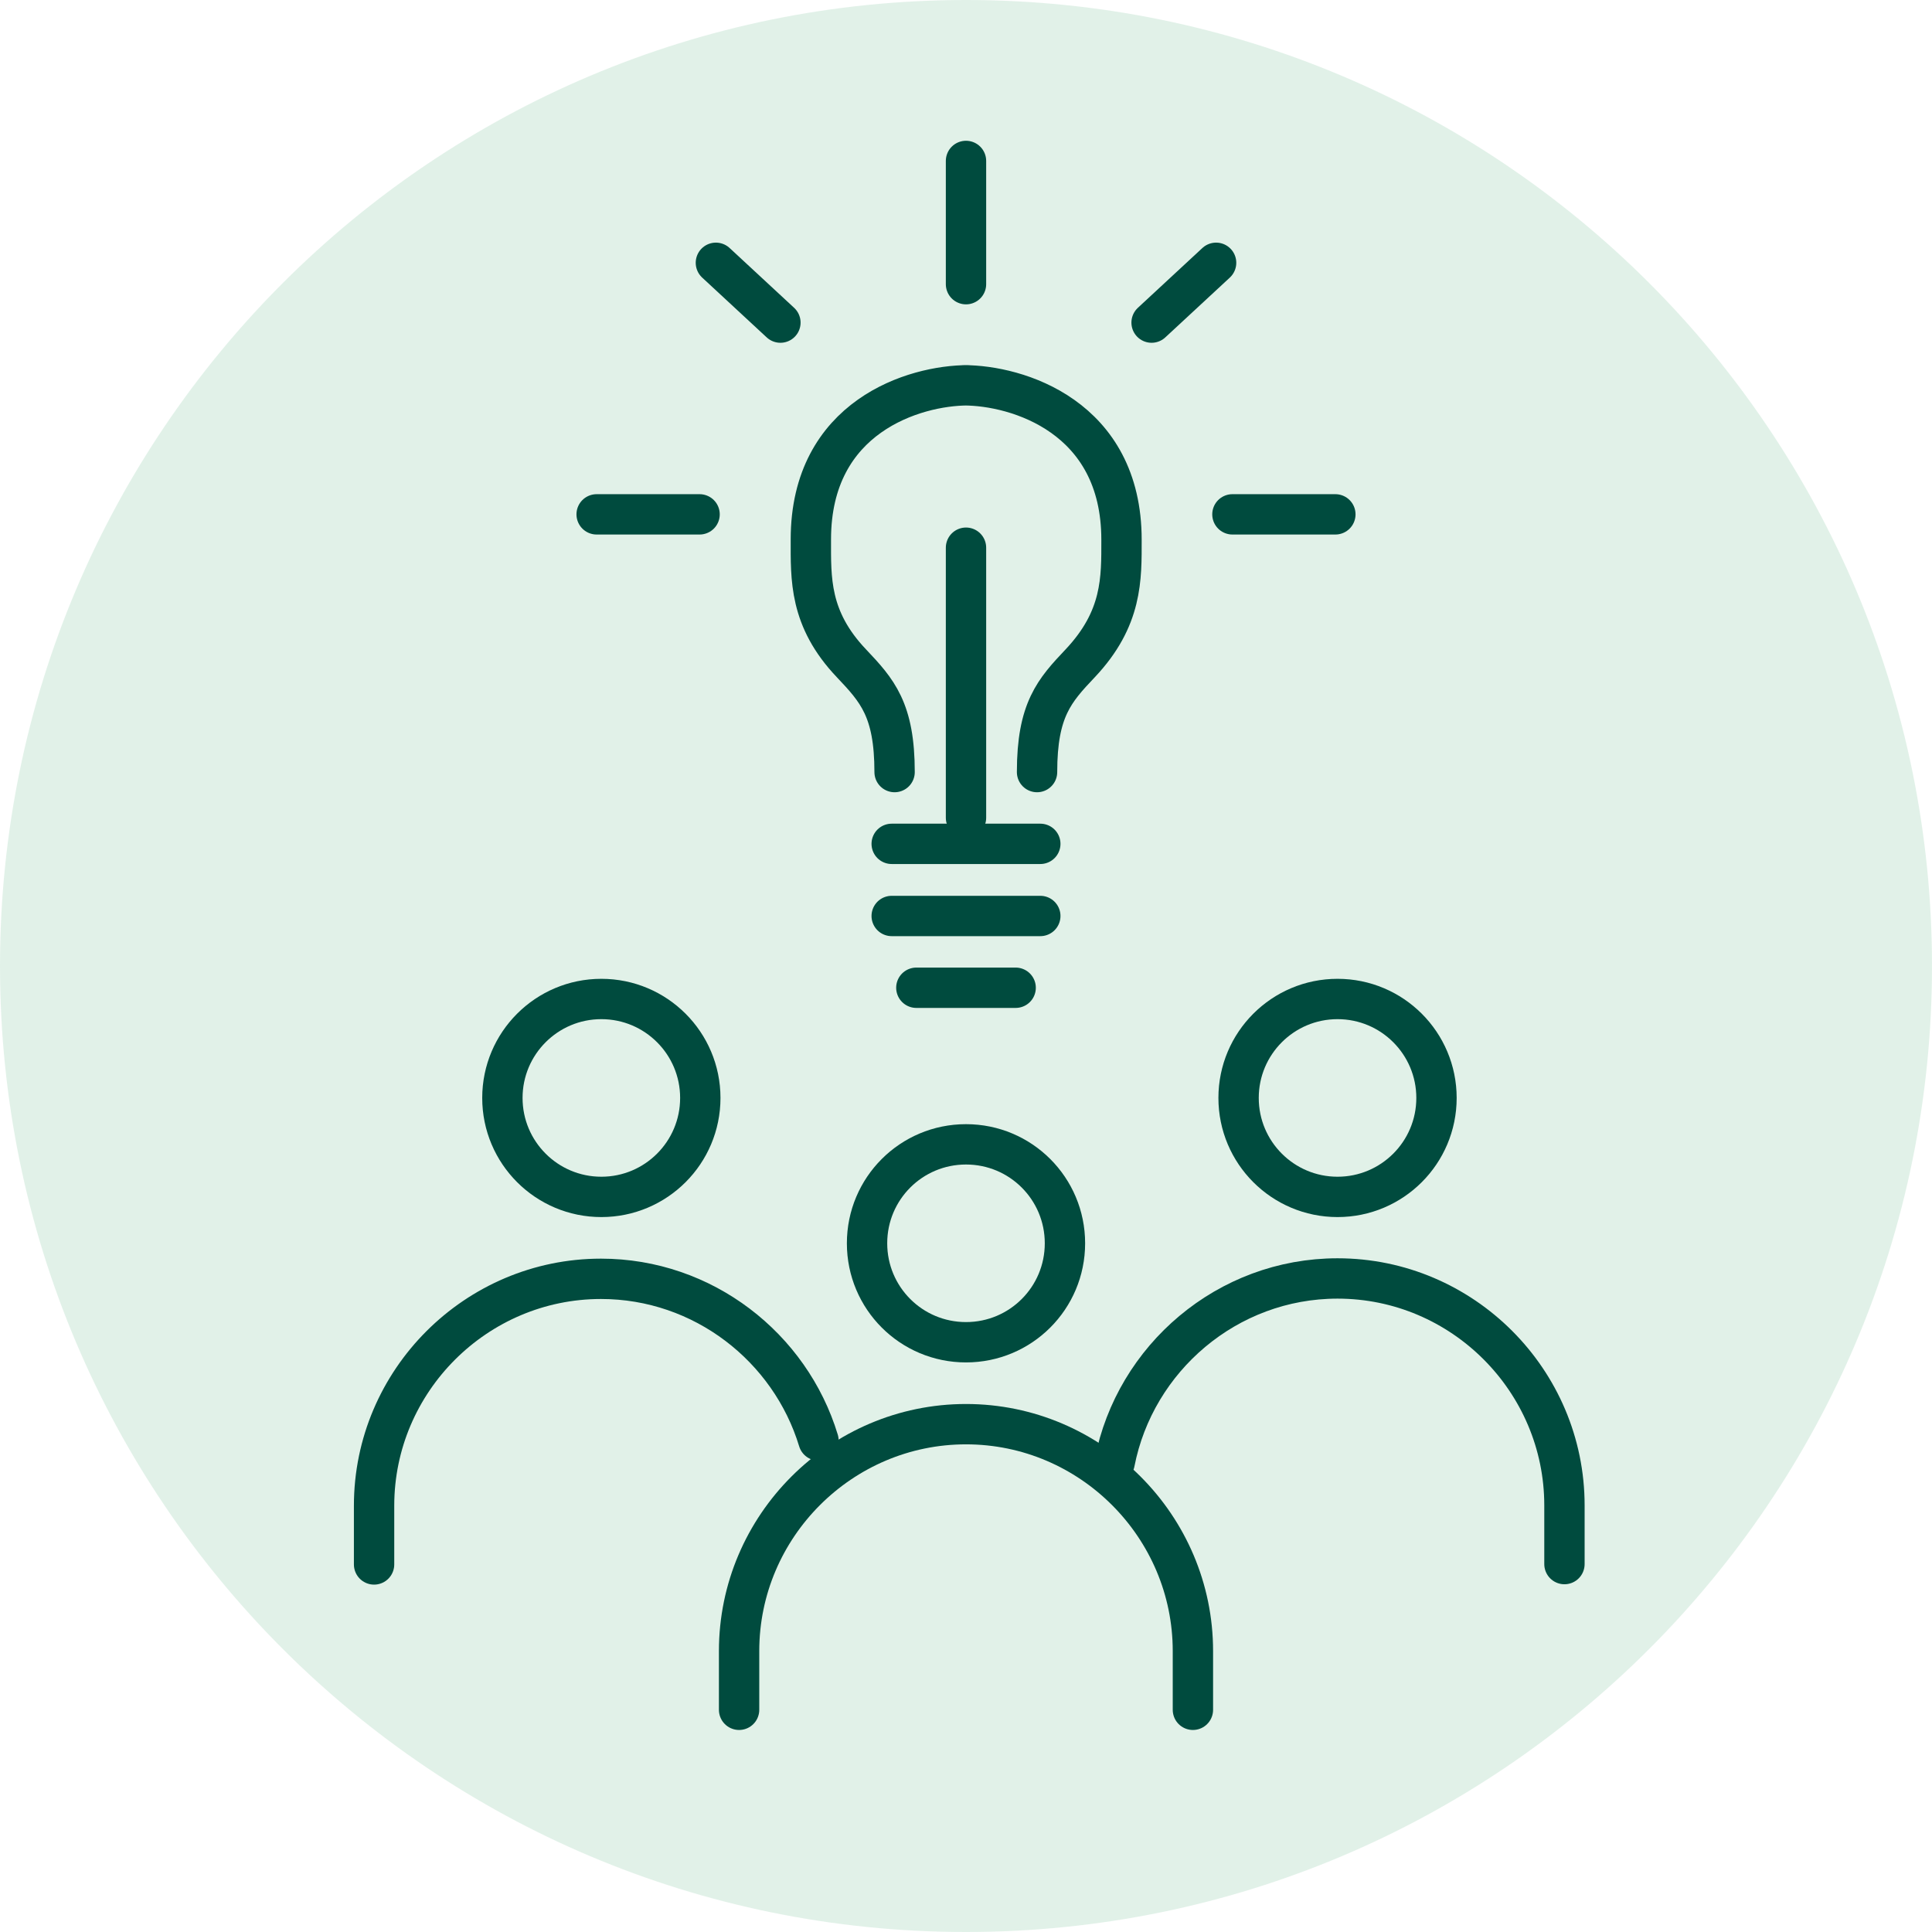 <?xml version="1.0" encoding="utf-8"?>
<!-- Generator: Adobe Illustrator 23.1.0, SVG Export Plug-In . SVG Version: 6.00 Build 0)  -->
<svg version="1.1" id="레이어_1" xmlns="http://www.w3.org/2000/svg" xmlns:xlink="http://www.w3.org/1999/xlink" x="0px"
	 y="0px" viewBox="0 0 53.3 53.3" style="enable-background:new 0 0 53.3 53.3;" xml:space="preserve">
<style type="text/css">
	.st0{opacity:0.5;fill:#C4E4D3;}
	.st1{fill:none;stroke:#184D41;stroke-width:1.113;stroke-linecap:round;stroke-linejoin:round;stroke-miterlimit:10;}
	.st2{fill:none;stroke:#004B3E;stroke-width:1.113;stroke-linecap:round;stroke-linejoin:round;stroke-miterlimit:10;}
</style>
<g>
	<g>
		<path class="st0" d="M53.3,26.65c0,14.72-11.93,26.65-26.65,26.65C11.93,53.3,0,41.37,0,26.65C0,11.93,11.93,0,26.65,0
			C41.37,0,53.3,11.93,53.3,26.65z"/>
		<path class="st1" d="M38.51,44.64"/>
	</g>
	<g>
		<path class="st2" d="M28.61,21.3c0-1.72,0.48-2.25,1.19-3c1.17-1.24,1.14-2.34,1.14-3.41c0-3.4-2.88-4.26-4.35-4.26h0.11
			c-1.46,0-4.33,0.85-4.33,4.25c0,1.08-0.05,2.19,1.12,3.42c0.71,0.75,1.19,1.28,1.19,3"/>
		<line class="st2" x1="24.6" y1="23.28" x2="28.7" y2="23.28"/>
		<line class="st2" x1="24.6" y1="25.27" x2="28.7" y2="25.27"/>
		<line class="st2" x1="25.28" y1="27.25" x2="28.02" y2="27.25"/>
		<line class="st2" x1="26.65" y1="4.44" x2="26.65" y2="7.84"/>
		<line class="st2" x1="19.3" y1="14.19" x2="16.46" y2="14.19"/>
		<line class="st2" x1="19.75" y1="7.25" x2="21.53" y2="8.9"/>
		<line class="st2" x1="34" y1="14.19" x2="36.84" y2="14.19"/>
		<line class="st2" x1="33.55" y1="7.25" x2="31.77" y2="8.9"/>
	</g>
	<circle class="st2" cx="16.59" cy="30.29" r="2.73"/>
	<path class="st2" d="M10.32,43.16v-1.62c0-3.45,2.82-6.26,6.26-6.26l0,0c2.82,0,5.22,1.89,6,4.46"/>
	<circle class="st2" cx="36.9" cy="30.29" r="2.73"/>
	<path class="st2" d="M30.75,40.35c0.56-2.88,3.11-5.08,6.15-5.08l0,0c3.45,0,6.26,2.82,6.26,6.26v1.62"/>
	<path class="st2" d="M29.38,34.3c0,1.51-1.22,2.73-2.73,2.73c-1.51,0-2.73-1.22-2.73-2.73s1.22-2.73,2.73-2.73
		C28.16,31.57,29.38,32.79,29.38,34.3z"/>
	<path class="st2" d="M20.39,47.17v-1.62c0-3.45,2.82-6.26,6.26-6.26h0c3.45,0,6.26,2.82,6.26,6.26v1.62"/>
	<line class="st2" x1="26.65" y1="15.11" x2="26.65" y2="22.56"/>
</g>
</svg>
